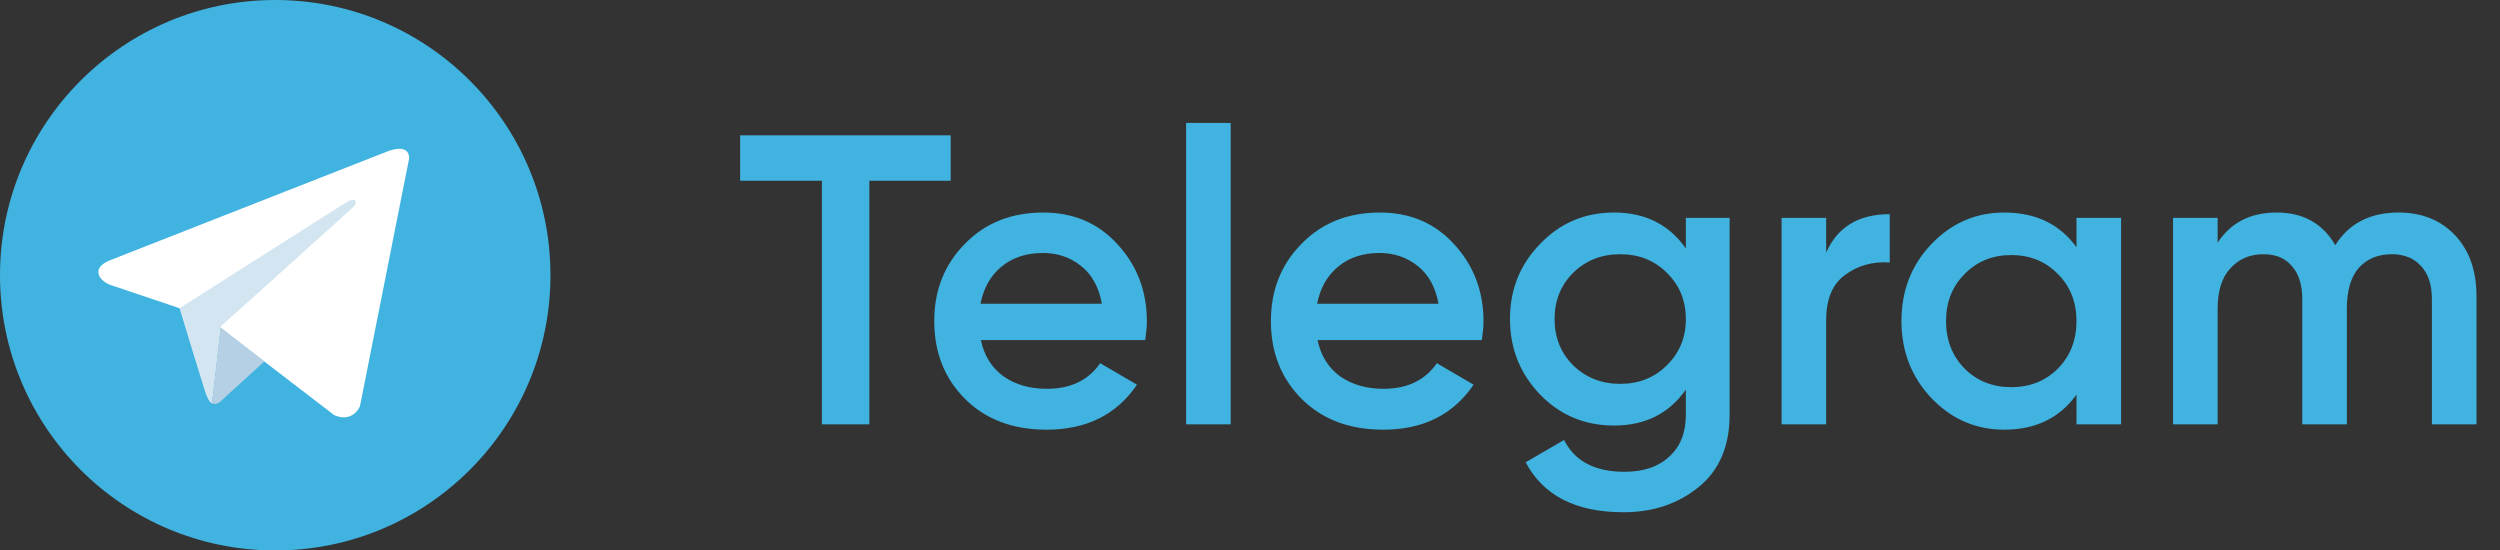 <svg width="109" height="24" viewBox="0 0 109 24" fill="none" xmlns="http://www.w3.org/2000/svg">
<rect x="0" y="0" width="109" height="24" fill="#333333" stroke="none"/>
<g clip-path="url(#clip0_907_21827)">
<path d="M12 0C5.373 0 0 5.373 0 12C0 18.628 5.373 24 12 24C18.628 24 24 18.628 24 12C24 5.373 18.628 0 12 0Z" fill="#40B3E0"/>
<path d="M17.839 6.903L15.695 17.709C15.695 17.709 15.396 18.459 14.571 18.099L9.625 14.307L7.827 13.438L4.799 12.419C4.799 12.419 4.335 12.254 4.29 11.894C4.245 11.534 4.814 11.34 4.814 11.34L16.849 6.618C16.849 6.618 17.839 6.184 17.839 6.903Z" fill="white"/>
<path d="M9.245 17.589C9.245 17.589 9.1 17.575 8.92 17.006C8.74 16.436 7.826 13.438 7.826 13.438L15.095 8.822C15.095 8.822 15.515 8.567 15.5 8.822C15.5 8.822 15.575 8.867 15.35 9.077C15.125 9.287 9.64 14.218 9.64 14.218" fill="#D2E5F1"/>
<path d="M11.523 15.762L9.566 17.545C9.566 17.545 9.413 17.661 9.246 17.589L9.621 14.275" fill="#B5CFE4"/>
</g>
<path d="M41.45 5.9V7.88H37.904V18.5H35.834V7.88H32.27V5.9H41.45ZM42.767 14.828C42.911 15.512 43.242 16.04 43.758 16.412C44.273 16.772 44.904 16.952 45.648 16.952C46.679 16.952 47.453 16.58 47.969 15.836L49.572 16.772C48.684 18.08 47.37 18.734 45.63 18.734C44.166 18.734 42.983 18.29 42.084 17.402C41.184 16.502 40.733 15.368 40.733 14C40.733 12.656 41.178 11.534 42.066 10.634C42.953 9.722 44.093 9.266 45.486 9.266C46.806 9.266 47.886 9.728 48.725 10.652C49.578 11.576 50.004 12.698 50.004 14.018C50.004 14.222 49.98 14.492 49.931 14.828H42.767ZM42.749 13.244H48.041C47.91 12.512 47.603 11.96 47.123 11.588C46.656 11.216 46.103 11.03 45.468 11.03C44.748 11.03 44.148 11.228 43.667 11.624C43.188 12.02 42.882 12.56 42.749 13.244ZM51.714 18.5V5.36H53.658V18.5H51.714ZM57.445 14.828C57.589 15.512 57.919 16.04 58.435 16.412C58.951 16.772 59.581 16.952 60.325 16.952C61.357 16.952 62.131 16.58 62.647 15.836L64.249 16.772C63.361 18.08 62.047 18.734 60.307 18.734C58.843 18.734 57.661 18.29 56.761 17.402C55.861 16.502 55.411 15.368 55.411 14C55.411 12.656 55.855 11.534 56.743 10.634C57.631 9.722 58.771 9.266 60.163 9.266C61.483 9.266 62.563 9.728 63.403 10.652C64.255 11.576 64.681 12.698 64.681 14.018C64.681 14.222 64.657 14.492 64.609 14.828H57.445ZM57.427 13.244H62.719C62.587 12.512 62.281 11.96 61.801 11.588C61.333 11.216 60.781 11.03 60.145 11.03C59.425 11.03 58.825 11.228 58.345 11.624C57.865 12.02 57.559 12.56 57.427 13.244ZM73.503 9.5H75.411V18.086C75.411 19.454 74.961 20.504 74.061 21.236C73.161 21.968 72.069 22.334 70.785 22.334C68.709 22.334 67.287 21.608 66.519 20.156L68.193 19.184C68.661 20.108 69.537 20.57 70.821 20.57C71.661 20.57 72.315 20.348 72.783 19.904C73.263 19.472 73.503 18.866 73.503 18.086V16.988C72.771 18.032 71.727 18.554 70.371 18.554C69.099 18.554 68.025 18.104 67.149 17.204C66.273 16.292 65.835 15.194 65.835 13.91C65.835 12.626 66.273 11.534 67.149 10.634C68.025 9.722 69.099 9.266 70.371 9.266C71.727 9.266 72.771 9.788 73.503 10.832V9.5ZM68.589 15.926C69.141 16.466 69.825 16.736 70.641 16.736C71.457 16.736 72.135 16.466 72.675 15.926C73.227 15.386 73.503 14.714 73.503 13.91C73.503 13.106 73.227 12.434 72.675 11.894C72.135 11.354 71.457 11.084 70.641 11.084C69.825 11.084 69.141 11.354 68.589 11.894C68.049 12.434 67.779 13.106 67.779 13.91C67.779 14.714 68.049 15.386 68.589 15.926ZM79.621 11.012C80.113 9.896 81.037 9.338 82.393 9.338V11.444C81.649 11.396 81.001 11.576 80.449 11.984C79.897 12.38 79.621 13.04 79.621 13.964V18.5H77.677V9.5H79.621V11.012ZM90.535 9.5H92.479V18.5H90.535V17.204C89.803 18.224 88.753 18.734 87.385 18.734C86.149 18.734 85.093 18.278 84.217 17.366C83.341 16.442 82.903 15.32 82.903 14C82.903 12.668 83.341 11.546 84.217 10.634C85.093 9.722 86.149 9.266 87.385 9.266C88.753 9.266 89.803 9.77 90.535 10.778V9.5ZM85.657 16.07C86.197 16.61 86.875 16.88 87.691 16.88C88.507 16.88 89.185 16.61 89.725 16.07C90.265 15.518 90.535 14.828 90.535 14C90.535 13.172 90.265 12.488 89.725 11.948C89.185 11.396 88.507 11.12 87.691 11.12C86.875 11.12 86.197 11.396 85.657 11.948C85.117 12.488 84.847 13.172 84.847 14C84.847 14.828 85.117 15.518 85.657 16.07ZM104.573 9.266C105.593 9.266 106.415 9.596 107.039 10.256C107.663 10.916 107.975 11.804 107.975 12.92V18.5H106.031V13.046C106.031 12.422 105.875 11.942 105.563 11.606C105.251 11.258 104.825 11.084 104.285 11.084C103.685 11.084 103.205 11.282 102.845 11.678C102.497 12.074 102.323 12.668 102.323 13.46V18.5H100.379V13.046C100.379 12.422 100.229 11.942 99.929 11.606C99.641 11.258 99.227 11.084 98.687 11.084C98.099 11.084 97.619 11.288 97.247 11.696C96.875 12.092 96.689 12.68 96.689 13.46V18.5H94.745V9.5H96.689V10.58C97.265 9.704 98.123 9.266 99.263 9.266C100.415 9.266 101.267 9.74 101.819 10.688C102.419 9.74 103.337 9.266 104.573 9.266Z" fill="#40B3E0"/>
<defs>
<clipPath id="clip0_907_21827">
<rect width="24" height="24" fill="white"/>
</clipPath>
</defs>
</svg>
